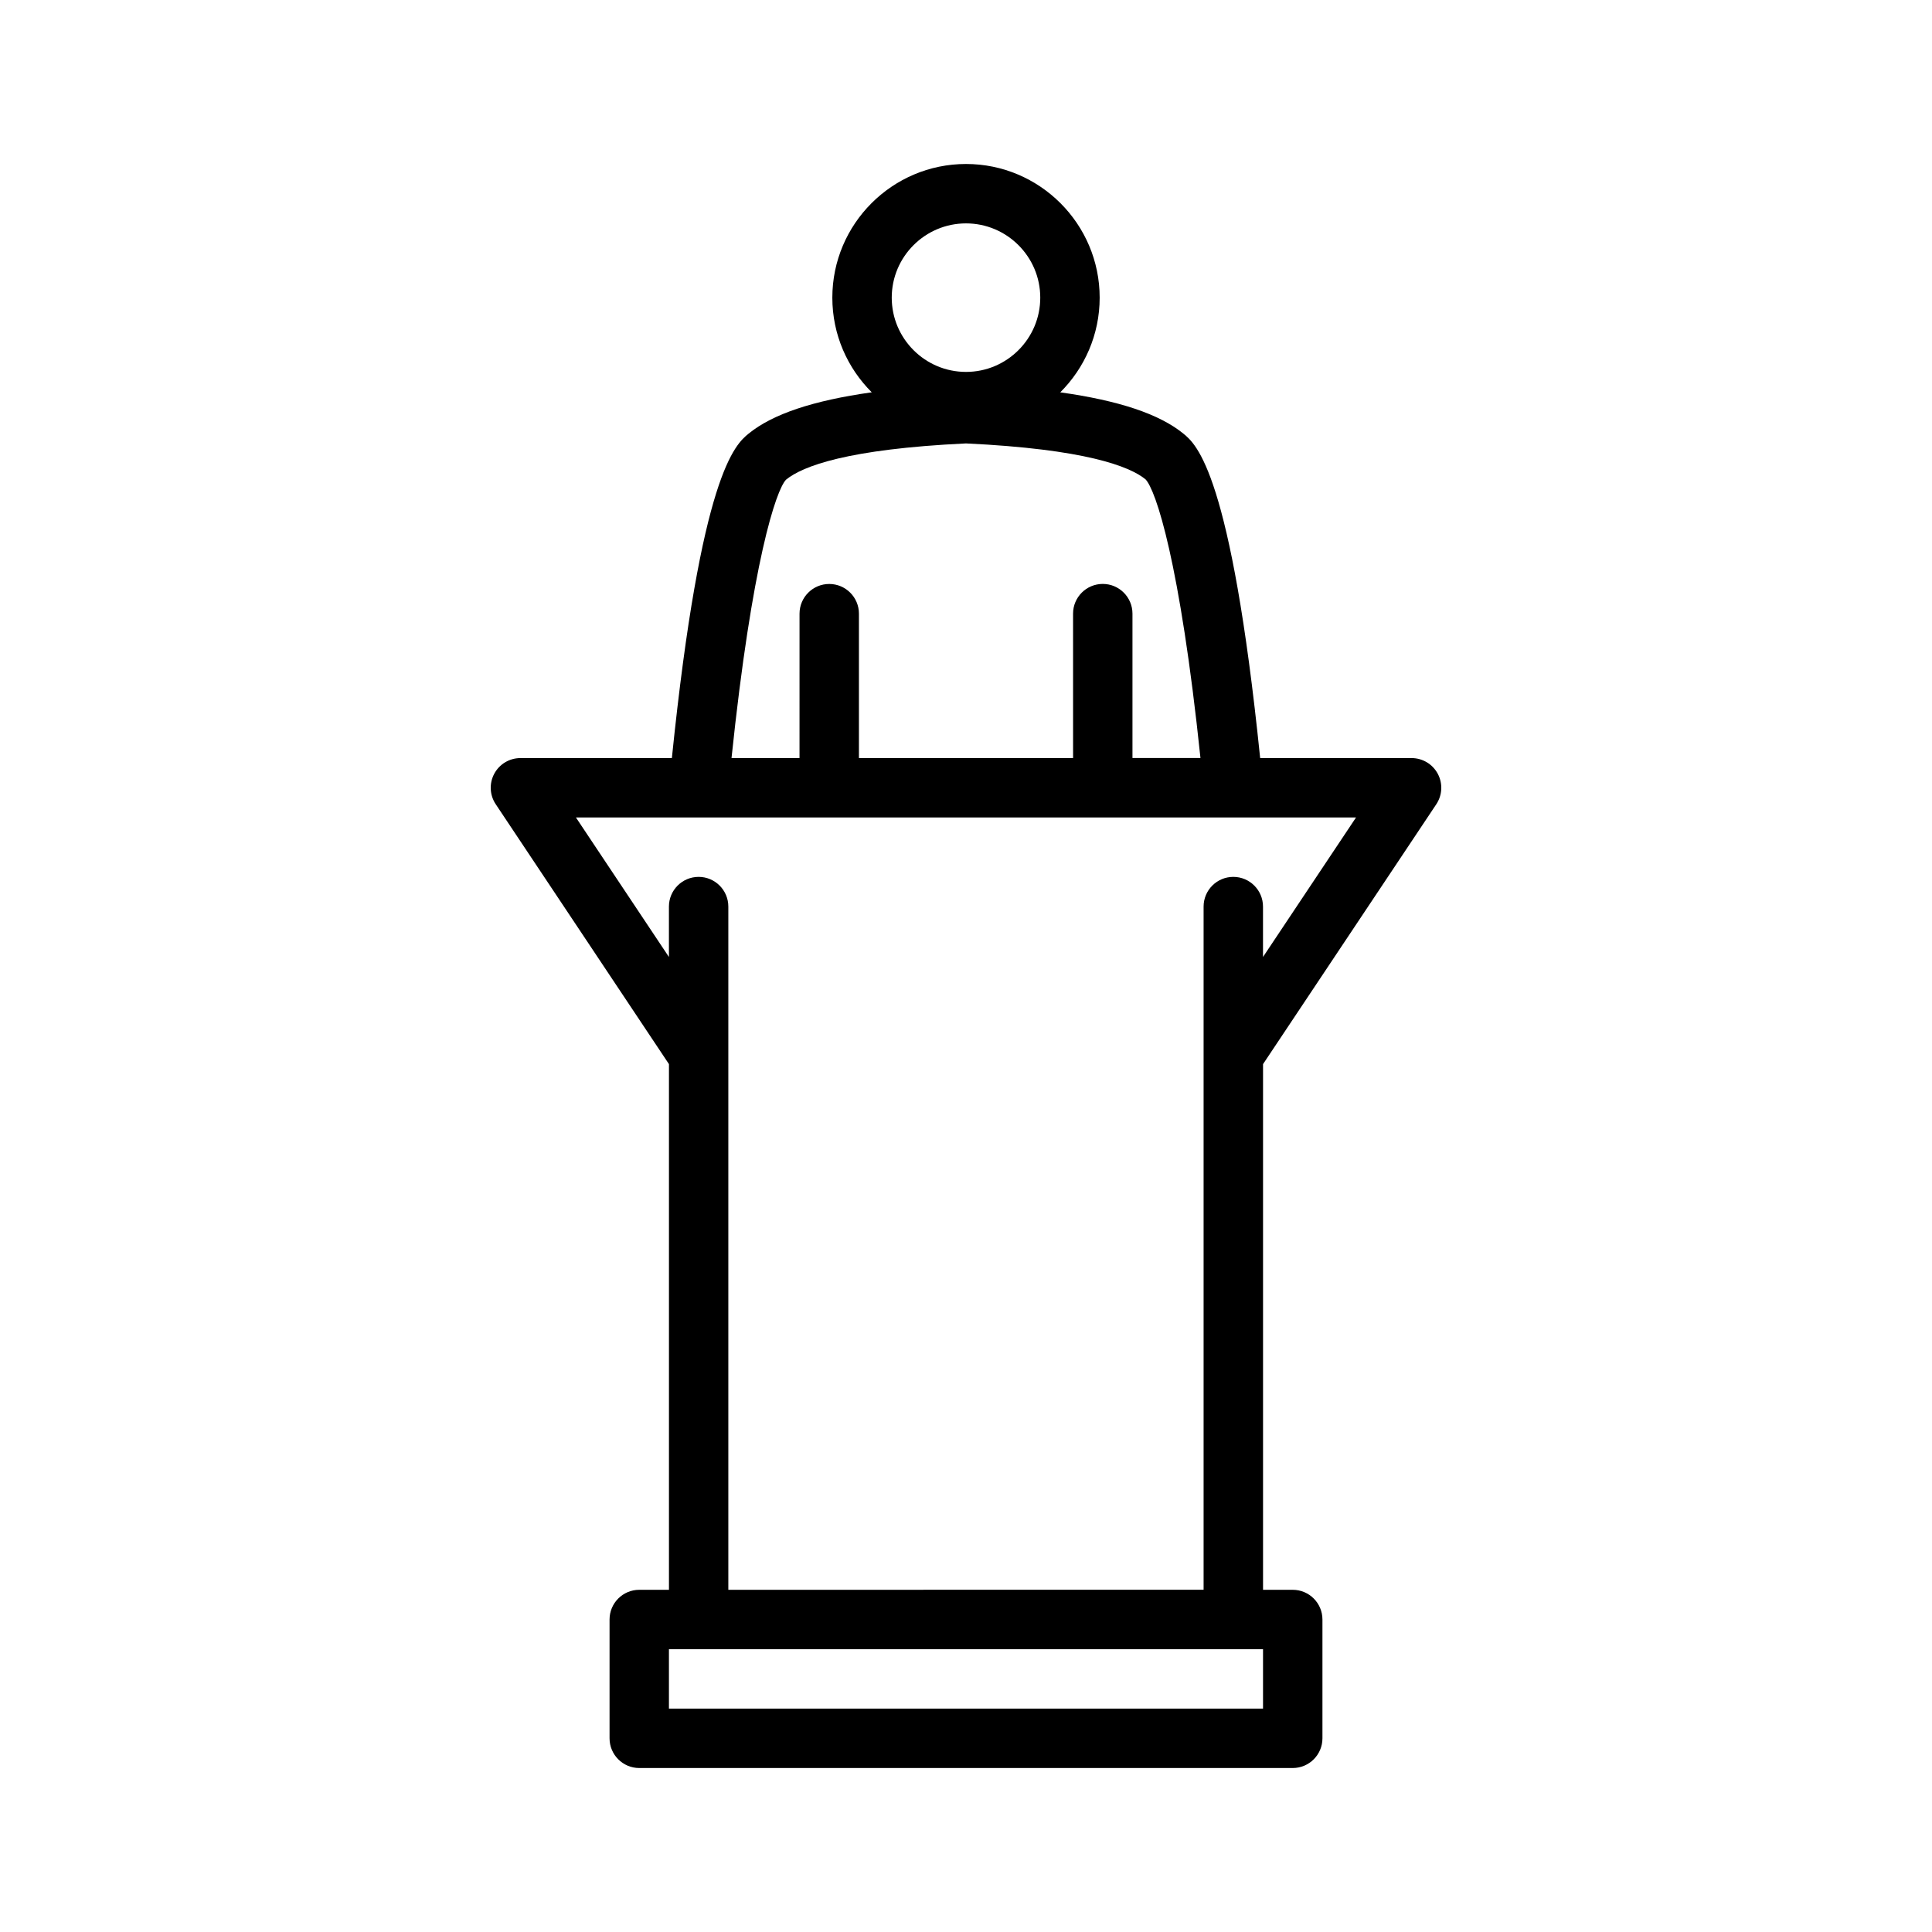 <?xml version="1.0" encoding="UTF-8"?>
<!-- Uploaded to: ICON Repo, www.svgrepo.com, Generator: ICON Repo Mixer Tools -->
<svg fill="#000000" width="800px" height="800px" version="1.1" viewBox="144 144 512 512" xmlns="http://www.w3.org/2000/svg">
 <path d="m524.63 357.14c1.613-2.418 1.762-5.519 0.395-8.078-1.371-2.566-4.039-4.164-6.945-4.164h-40.125c-7.723-75.406-16.824-83.098-20.348-85.984-6.375-5.188-17.051-8.754-32.629-10.941 6.445-6.426 10.445-15.297 10.445-25.09 0-19.531-15.895-35.426-35.422-35.426-19.531 0-35.426 15.895-35.426 35.426 0 9.793 4 18.664 10.445 25.082-15.578 2.195-26.262 5.762-32.652 10.965-3.496 2.875-12.602 10.562-20.316 85.969h-40.133c-2.906 0-5.574 1.598-6.941 4.156-1.371 2.559-1.219 5.668 0.395 8.078l45.906 68.871v139.31h-7.871c-4.344 0-7.871 3.527-7.871 7.871v31.488c0 4.344 3.527 7.871 7.871 7.871h173.18c4.344 0 7.871-3.527 7.871-7.871v-31.488c0-4.344-3.527-7.871-7.871-7.871h-7.871v-139.31zm-124.63-153.94c10.848 0 19.68 8.832 19.68 19.68s-8.832 19.68-19.68 19.68-19.68-8.832-19.68-19.68 8.832-19.68 19.68-19.68zm-47.676 67.91c4.367-3.559 16.199-8.102 47.672-9.598 31.473 1.496 43.305 6.039 47.562 9.5 2.746 2.793 9.156 21.938 14.578 73.871h-18.02v-38.266c0-4.344-3.527-7.871-7.871-7.871s-7.871 3.527-7.871 7.871l0.004 38.277h-56.75v-38.266c0-4.344-3.527-7.871-7.871-7.871s-7.871 3.527-7.871 7.871l-0.004 38.266h-18.02c5.418-51.941 11.816-71.078 14.461-73.785zm126.39 325.69h-157.44v-15.742h157.44zm-141.7-31.488v-181.06c0-4.344-3.527-7.871-7.871-7.871s-7.871 3.527-7.871 7.871v13.359l-24.648-36.977h206.74l-24.656 36.977v-13.359c0-4.344-3.527-7.871-7.871-7.871s-7.871 3.527-7.871 7.871v181.05z"/>
</svg>